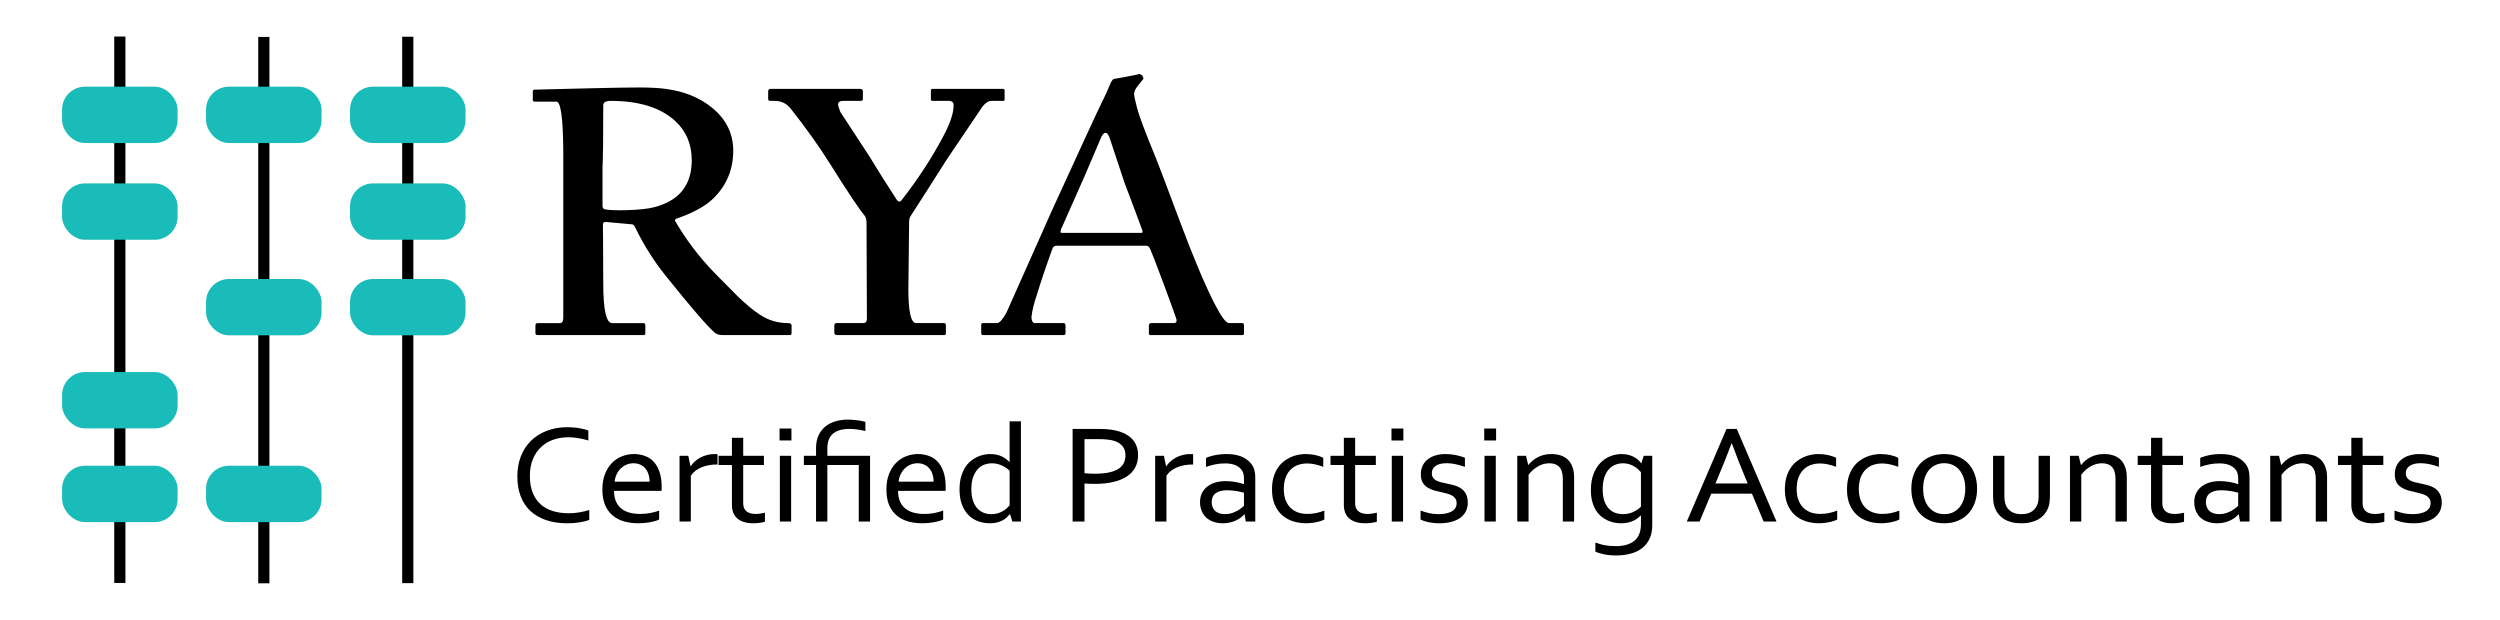 <?xml version="1.0" encoding="UTF-8" standalone="no"?>
<!-- Created with Inkscape (http://www.inkscape.org/) -->

<svg
   width="342.18"
   height="84.839"
   viewBox="0 0 90.535 22.447"
   version="1.1"
   id="svg5"
   sodipodi:docname="logo-full.svg"
   inkscape:version="1.2.2 (732a01da63, 2022-12-09)"
   xmlns:inkscape="http://www.inkscape.org/namespaces/inkscape"
   xmlns:sodipodi="http://sodipodi.sourceforge.net/DTD/sodipodi-0.dtd"
   xmlns="http://www.w3.org/2000/svg"
   xmlns:svg="http://www.w3.org/2000/svg">
  <sodipodi:namedview
     id="namedview8146"
     pagecolor="#ffffff"
     bordercolor="#000000"
     borderopacity="0.25"
     inkscape:showpageshadow="2"
     inkscape:pageopacity="0.0"
     inkscape:pagecheckerboard="0"
     inkscape:deskcolor="#d1d1d1"
     showgrid="false"
     inkscape:zoom="3.5887545"
     inkscape:cx="123.44115"
     inkscape:cy="42.354527"
     inkscape:window-width="2560"
     inkscape:window-height="1377"
     inkscape:window-x="-8"
     inkscape:window-y="-8"
     inkscape:window-maximized="1"
     inkscape:current-layer="svg5" />
  <defs
     id="defs2">
    <rect
       x="64.431"
       y="45.921"
       width="265.172"
       height="24.003"
       id="rect4735" />
    <rect
       x="61.563"
       y="3.065"
       width="61.296"
       height="36.378"
       id="rect2384" />
    <pattern
       id="EMFhbasepattern"
       patternUnits="userSpaceOnUse"
       width="6"
       height="6"
       x="0"
       y="0" />
    <pattern
       id="EMFhbasepattern-7"
       patternUnits="userSpaceOnUse"
       width="6"
       height="6"
       x="0"
       y="0" />
  </defs>
  <g
     id="g2295"
     transform="translate(-48.051,-91.443)">
    <path
       style="opacity:1;fill:#000000;fill-opacity:1;stroke:#000000;stroke-width:0.405;stroke-dasharray:none;stroke-opacity:1"
       d="M 52.391,92.766 V 112.554"
       id="path910" />
    <rect
       style="opacity:1;fill:#19bcb9;fill-opacity:1;stroke:none;stroke-width:0.282;stroke-dasharray:none;stroke-opacity:1"
       id="rect1105"
       width="4.183"
       height="2.041"
       x="50.299"
       y="94.582"
       ry="0.829" />
    <rect
       style="fill:#19bcb9;fill-opacity:1;stroke:none;stroke-width:0.282;stroke-dasharray:none;stroke-opacity:1"
       id="rect1105-2"
       width="4.183"
       height="2.041"
       x="50.299"
       y="98.085"
       ry="0.829" />
    <rect
       style="fill:#19bcb9;fill-opacity:1;stroke:none;stroke-width:0.282;stroke-dasharray:none;stroke-opacity:1"
       id="rect1105-4"
       width="4.183"
       height="2.041"
       x="50.3"
       y="104.916"
       ry="0.829" />
    <rect
       style="fill:#19bcb9;fill-opacity:1;stroke:none;stroke-width:0.282;stroke-dasharray:none;stroke-opacity:1"
       id="rect1105-6"
       width="4.183"
       height="2.041"
       x="50.3"
       y="108.31"
       ry="0.829" />
  </g>
  <g
     id="g2301"
     transform="translate(-48.117,-91.443)">
    <path
       style="fill:#000000;fill-opacity:1;stroke:#000000;stroke-width:0.405;stroke-dasharray:none;stroke-opacity:1"
       d="M 57.671,92.78 V 112.567"
       id="path910-8" />
    <rect
       style="fill:#19bcb9;fill-opacity:1;stroke:none;stroke-width:0.282;stroke-dasharray:none;stroke-opacity:1"
       id="rect1105-22"
       width="4.183"
       height="2.041"
       x="55.579"
       y="108.31"
       ry="0.829" />
    <rect
       style="fill:#19bcb9;fill-opacity:1;stroke:none;stroke-width:0.282;stroke-dasharray:none;stroke-opacity:1"
       id="rect1105-41"
       width="4.183"
       height="2.041"
       x="55.579"
       y="101.547"
       ry="0.829" />
    <rect
       style="fill:#19bcb9;fill-opacity:1;stroke:none;stroke-width:0.282;stroke-dasharray:none;stroke-opacity:1"
       id="rect1105-41-4"
       width="4.183"
       height="2.041"
       x="55.579"
       y="94.582"
       ry="0.829" />
  </g>
  <g
     id="g2307"
     transform="translate(-48.051,-91.443)">
    <path
       style="fill:#000000;fill-opacity:1;stroke:#000000;stroke-width:0.405;stroke-dasharray:none;stroke-opacity:1"
       d="M 62.818,92.773 V 112.561"
       id="path910-0" />
    <rect
       style="fill:#19bcb9;fill-opacity:1;stroke:none;stroke-width:0.282;stroke-dasharray:none;stroke-opacity:1"
       id="rect1105-41-3"
       width="4.183"
       height="2.041"
       x="60.727"
       y="94.582"
       ry="0.829" />
    <rect
       style="fill:#19bcb9;fill-opacity:1;stroke:none;stroke-width:0.282;stroke-dasharray:none;stroke-opacity:1"
       id="rect1105-41-8"
       width="4.183"
       height="2.041"
       x="60.727"
       y="98.085"
       ry="0.829" />
    <rect
       style="fill:#19bcb9;fill-opacity:1;stroke:none;stroke-width:0.282;stroke-dasharray:none;stroke-opacity:1"
       id="rect1105-41-30"
       width="4.183"
       height="2.041"
       x="60.727"
       y="101.547"
       ry="0.829" />
  </g>
  <g
     aria-label="RYA"
     transform="matrix(0.479,0,0,0.459,-10.674,-1.4)"
     id="text2382"
     style="font-size:29.333px;font-family:Arial;-inkscape-font-specification:Arial;letter-spacing:-2.256px;word-spacing:0px;white-space:pre;shape-inside:url(#rect2384);display:inline;opacity:1;fill:#19bcb9;stroke-width:1.047">
    <path
       d="m 82.13,29.315 q 0,0.172 -0.129,0.172 h -5.099 q -0.344,0 -0.559,-0.172 -0.759,-0.645 -3.724,-4.497 -1.346,-1.747 -2.32,-3.839 -0.1,-0.229 -0.229,-0.229 -0.788,-0.072 -1.962,-0.186 -0.243,-0.029 -0.243,0.215 0,-0.258 0.014,1.332 0.014,1.59 0.014,3.294 0,3.137 0.673,3.137 h 2.349 q 0.158,0 0.158,0.158 v 0.645 q 0,0.143 -0.129,0.143 h -7.978 q -0.201,0 -0.201,-0.143 v -0.616 q 0,-0.186 0.172,-0.186 h 1.676 q 0.258,0 0.258,-0.43 v -7.605 q 0,-5.572 0,-5.572 -0.029,-3.867 -0.516,-3.867 h -1.647 q -0.143,0 -0.143,-0.143 v -0.645 q 0,-0.143 0.115,-0.158 l 4.512,-0.115 q 2.263,-0.057 3.409,-0.057 1.232,0 2.048,0.115 2.105,0.301 3.495,1.504 1.576,1.361 1.576,3.366 0,2.263 -1.547,3.81 -0.888,0.888 -2.764,1.561 -0.115,0.057 -0.086,0.172 1.26,2.249 2.965,4.082 1.332,1.418 1.776,1.876 0.96,0.96 1.661,1.432 0.96,0.673 2.134,0.673 0.272,0 0.272,0.186 z M 74.582,15.694 q 0,-1.905 -1.26,-3.108 -1.661,-1.576 -4.87,-1.576 -0.501,0 -0.559,0.286 0,3.939 -0.057,4.956 0,0 0,3.051 0,0.229 0.215,0.272 0.544,0.086 1.604,0.057 1.432,-0.043 2.12,-0.243 2.807,-0.773 2.807,-3.695 z"
       style="font-weight:bold;font-family:'Californian FB';-inkscape-font-specification:'Californian FB, Bold';text-align:justify;fill:#000000"
       id="path7782" />
    <path
       d="m 98.236,10.895 q 0,0.115 -0.086,0.115 h -0.917 q -0.401,0 -0.816,0.673 -1.06,1.647 -2.592,4.01 -1.246,2.062 -2.664,4.354 -0.143,0.215 -0.143,0.458 0,0.043 -0.029,2.607 -0.029,2.549 -0.029,2.764 0,2.664 0.587,2.664 h 2.105 q 0.072,0.014 0.1,0.043 0.043,0.014 0.043,0.143 v 0.645 q 0,0.115 -0.115,0.115 H 85.589 q -0.229,0 -0.229,-0.172 v -0.559 q 0,-0.215 0.172,-0.215 h 2.02 q 0.272,0 0.272,-0.344 0,-0.1 -0.014,-3.753 -0.014,-3.652 -0.014,-3.781 0,-0.444 -0.158,-0.616 -0.63,-0.788 -2.607,-4.082 -1.232,-2.048 -2.965,-4.34 -0.458,-0.616 -1.232,-0.616 H 80.547 q -0.129,0 -0.158,-0.043 -0.029,-0.043 -0.029,-0.1 v -0.587 q 0,-0.215 0.186,-0.215 h 6.746 q 0.229,0 0.229,0.186 v 0.616 q 0,0.143 -0.143,0.143 h -1.318 q -0.415,0 -0.415,0.286 0,0.143 0.172,0.587 0.931,1.475 2.206,3.523 0.845,1.461 2.077,3.437 0.172,0.215 0.329,0.029 1.934,-2.592 3.223,-5.171 0.73,-1.461 0.73,-2.349 0,-0.344 -0.401,-0.344 h -1.203 q -0.115,0 -0.115,-0.115 v -0.687 q 0,-0.143 0.115,-0.143 h 5.328 q 0.129,0 0.129,0.115 z"
       style="font-weight:bold;font-family:'Californian FB';-inkscape-font-specification:'Californian FB, Bold';text-align:justify;fill:#000000"
       id="path7784" />
    <path
       d="m 116.333,29.343 q 0,0.143 -0.086,0.143 h -7.018 q -0.086,0 -0.086,-0.172 v -0.559 q 0,-0.215 0.186,-0.215 h 1.719 q 0.215,0 0.186,-0.258 -0.014,-0.043 -0.029,-0.115 -0.086,-0.286 -0.945,-2.721 -0.902,-2.507 -1.003,-2.707 -0.1,-0.301 -0.315,-0.301 h -6.832 q -0.172,0.043 -0.243,0.186 -0.716,2.048 -1.174,3.624 -0.344,1.031 -0.43,1.833 0.029,0.458 0.258,0.458 h 2.148 q 0.172,0 0.172,0.215 v 0.587 q 0,0.143 -0.143,0.143 h -6.073 q -0.158,0 -0.158,-0.143 v -0.645 q 0,-0.158 0.129,-0.158 h 1.074 q 0.272,0 0.716,-0.845 1.676,-3.939 3.452,-8.092 3.28,-7.491 3.724,-8.422 0.387,-0.788 0.616,-1.404 0.186,-0.473 0.329,-0.501 0.716,-0.115 1.704,-0.329 0.172,-0.057 0.201,-0.057 0.115,0 0.215,0.115 0.1,0.115 0.1,0.272 -0.072,0.1 -0.143,0.186 -0.057,0.072 -0.286,0.372 -0.272,0.358 -0.272,0.616 0,0.258 0.215,1.089 0.229,0.945 1.432,3.982 0.201,0.501 1.819,5.013 1.49,4.154 2.578,6.402 0.788,1.604 1.117,1.604 h 1.031 q 0.115,0 0.115,0.215 z m -7.691,-8.135 q -0.172,-0.516 -1.346,-3.753 -0.516,-1.633 -1.089,-3.423 -0.143,-0.501 -0.344,-0.501 -0.201,0 -0.387,0.501 -0.544,1.318 -1.203,2.936 -0.831,1.948 -1.762,4.154 -0.057,0.186 -0.057,0.229 0.014,0.072 0.115,0.072 h 6.016 q 0.129,0 0.057,-0.215 z"
       style="font-weight:bold;font-family:'Californian FB';-inkscape-font-specification:'Californian FB, Bold';text-align:justify;fill:#000000"
       id="path7786" />
  </g>
  <g
     aria-label="Certified Practising Accountants"
     transform="matrix(0.279,0,0,0.265,0.443,2.259)"
     id="text4733"
     style="font-size:19.374px;font-family:Corbel;-inkscape-font-specification:'Corbel, Normal';text-align:justify;letter-spacing:-0.145px;white-space:pre;shape-inside:url(#rect4735);display:inline;stroke-width:1.047">
    <path
       d="m 72.187,51.227 q -1.05,0 -1.968,0.341 -0.908,0.331 -1.58,1.003 -0.672,0.662 -1.06,1.656 -0.388,0.984 -0.388,2.299 0,1.306 0.359,2.27 0.359,0.955 1.022,1.589 0.662,0.624 1.589,0.927 0.937,0.303 2.081,0.303 0.312,0 0.662,-0.028 0.35,-0.038 0.7,-0.095 0.359,-0.066 0.691,-0.142 0.341,-0.085 0.605,-0.18 v 1.362 q -0.558,0.218 -1.296,0.331 -0.738,0.123 -1.514,0.123 -1.58,0 -2.8,-0.435 -1.22,-0.445 -2.053,-1.268 -0.823,-0.823 -1.249,-2.006 -0.426,-1.192 -0.426,-2.696 0,-1.476 0.445,-2.715 0.454,-1.239 1.296,-2.129 0.851,-0.889 2.053,-1.381 1.211,-0.501 2.715,-0.501 0.397,0 0.785,0.038 0.388,0.028 0.738,0.095 0.359,0.057 0.662,0.142 0.303,0.085 0.52,0.18 v 1.362 q -0.568,-0.189 -1.239,-0.312 -0.672,-0.132 -1.353,-0.132 z"
       id="path7789" />
    <path
       d="m 80.641,54.784 q -0.501,0 -0.937,0.199 -0.426,0.199 -0.747,0.539 -0.322,0.341 -0.52,0.804 -0.199,0.454 -0.246,0.974 h 4.541 q 0,-0.53 -0.142,-0.984 -0.132,-0.464 -0.397,-0.804 -0.265,-0.341 -0.653,-0.53 -0.388,-0.199 -0.899,-0.199 z m 0.804,6.925 q 0.728,0 1.324,-0.114 0.605,-0.123 1.201,-0.341 v 1.22 q -0.482,0.237 -1.192,0.369 -0.71,0.142 -1.523,0.142 -0.965,0 -1.816,-0.246 -0.842,-0.246 -1.476,-0.795 -0.634,-0.549 -1.003,-1.428 -0.359,-0.889 -0.359,-2.138 0,-1.23 0.341,-2.129 0.341,-0.908 0.908,-1.514 0.568,-0.605 1.306,-0.908 0.738,-0.303 1.542,-0.303 0.757,0 1.41,0.255 0.662,0.246 1.145,0.785 0.482,0.539 0.757,1.391 0.284,0.851 0.284,2.043 0,0.114 0,0.199 0,0.076 -0.009,0.359 h -6.168 q 0,0.861 0.255,1.466 0.265,0.596 0.71,0.974 0.454,0.369 1.06,0.539 0.605,0.17 1.306,0.17 z"
       id="path7791" />
    <path
       d="m 91.545,54.954 h -0.114 q -0.52,0 -1.022,0.095 -0.501,0.095 -0.946,0.293 -0.435,0.189 -0.795,0.473 -0.35,0.284 -0.587,0.672 v 6.263 H 86.616 V 53.762 h 1.135 l 0.284,1.428 h 0.028 q 0.218,-0.35 0.53,-0.653 0.322,-0.303 0.719,-0.53 0.397,-0.227 0.87,-0.35 0.473,-0.132 0.993,-0.132 0.095,0 0.189,0.009 0.104,0 0.18,0.009 z"
       id="path7793" />
    <path
       d="m 97.7,62.768 q -0.189,0.076 -0.577,0.142 -0.388,0.066 -0.927,0.076 -0.71,0 -1.23,-0.18 -0.52,-0.17 -0.87,-0.492 -0.341,-0.331 -0.511,-0.795 -0.17,-0.464 -0.17,-1.031 v -5.468 H 91.684 V 53.762 h 1.731 v -2.46 h 1.466 v 2.46 h 2.687 v 1.258 h -2.687 v 5.241 q 0,0.312 0.085,0.577 0.095,0.265 0.284,0.464 0.199,0.189 0.501,0.303 0.303,0.104 0.728,0.104 0.293,0 0.615,-0.047 0.331,-0.047 0.605,-0.123 z"
       id="path7795" />
    <path
       d="m 99.636,62.75 v -8.987 h 1.466 v 8.987 z M 99.598,51.672 V 50.035 h 1.542 v 1.637 z"
       id="path7797" />
    <path
       d="m 105.801,55.021 v 7.729 h -1.466 v -7.729 h -1.58 v -1.258 h 1.58 v -1.05 q 0,-1.069 0.35,-1.807 0.359,-0.747 0.937,-1.211 0.587,-0.464 1.334,-0.672 0.747,-0.208 1.533,-0.208 0.284,0 0.587,0.028 0.312,0.019 0.605,0.066 0.303,0.038 0.577,0.095 0.274,0.057 0.482,0.123 v 1.249 q -0.539,-0.132 -1.031,-0.208 -0.492,-0.076 -1.05,-0.076 -1.391,0 -2.129,0.653 -0.728,0.653 -0.728,1.996 v 1.022 h 5.544 v 8.987 h -1.466 V 55.021 Z"
       id="path7799" />
    <path
       d="m 117.506,54.784 q -0.501,0 -0.937,0.199 -0.426,0.199 -0.747,0.539 -0.322,0.341 -0.52,0.804 -0.199,0.454 -0.246,0.974 h 4.541 q 0,-0.53 -0.142,-0.984 -0.132,-0.464 -0.397,-0.804 -0.265,-0.341 -0.653,-0.53 -0.388,-0.199 -0.899,-0.199 z m 0.804,6.925 q 0.728,0 1.324,-0.114 0.605,-0.123 1.201,-0.341 v 1.22 q -0.482,0.237 -1.192,0.369 -0.71,0.142 -1.523,0.142 -0.965,0 -1.816,-0.246 -0.842,-0.246 -1.476,-0.795 -0.634,-0.549 -1.003,-1.428 -0.359,-0.889 -0.359,-2.138 0,-1.23 0.341,-2.129 0.341,-0.908 0.908,-1.514 0.568,-0.605 1.306,-0.908 0.738,-0.303 1.542,-0.303 0.757,0 1.41,0.255 0.662,0.246 1.145,0.785 0.482,0.539 0.757,1.391 0.284,0.851 0.284,2.043 0,0.114 0,0.199 0,0.076 -0.009,0.359 h -6.168 q 0,0.861 0.255,1.466 0.265,0.596 0.71,0.974 0.454,0.369 1.06,0.539 0.605,0.17 1.306,0.17 z"
       id="path7801" />
    <path
       d="m 124.493,58.351 q 0,0.776 0.17,1.41 0.18,0.624 0.511,1.069 0.331,0.435 0.814,0.672 0.482,0.237 1.107,0.237 0.464,0 0.842,-0.123 0.378,-0.123 0.672,-0.312 0.303,-0.189 0.511,-0.397 0.218,-0.218 0.341,-0.397 v -4.702 q -0.454,-0.464 -1.05,-0.738 -0.596,-0.284 -1.287,-0.284 -0.416,0 -0.88,0.161 -0.454,0.151 -0.851,0.558 -0.388,0.407 -0.643,1.097 -0.255,0.681 -0.255,1.75 z m -1.533,0.019 q 0,-0.937 0.18,-1.656 0.189,-0.728 0.492,-1.268 0.303,-0.539 0.71,-0.899 0.407,-0.369 0.842,-0.596 0.435,-0.227 0.88,-0.322 0.454,-0.104 0.851,-0.104 0.823,0 1.428,0.274 0.605,0.274 1.088,0.804 h 0.028 v -5.553 h 1.466 v 13.698 h -1.107 l -0.303,-1.003 h -0.038 q -0.17,0.218 -0.397,0.445 -0.227,0.218 -0.539,0.397 -0.303,0.18 -0.71,0.284 -0.397,0.114 -0.927,0.114 -0.738,0 -1.447,-0.246 -0.71,-0.255 -1.268,-0.804 -0.549,-0.558 -0.889,-1.428 -0.341,-0.88 -0.341,-2.138 z"
       id="path7803" />
    <path
       d="m 139.178,62.75 h -1.542 V 50.092 h 3.51 q 0.785,0 1.447,0.095 0.672,0.095 1.23,0.293 1.135,0.407 1.722,1.22 0.587,0.804 0.587,1.987 0,0.965 -0.388,1.703 -0.378,0.728 -1.107,1.22 -0.728,0.492 -1.779,0.747 -1.041,0.246 -2.365,0.246 -0.634,0 -1.315,-0.057 z m 0,-6.613 q 0.312,0.038 0.653,0.057 0.341,0.019 0.643,0.019 1.088,0 1.854,-0.17 0.766,-0.17 1.249,-0.492 0.482,-0.331 0.7,-0.795 0.218,-0.473 0.218,-1.069 0,-0.738 -0.359,-1.211 -0.35,-0.473 -1.003,-0.719 -0.407,-0.151 -0.937,-0.208 -0.53,-0.066 -1.23,-0.066 h -1.788 z"
       id="path7805" />
    <path
       d="m 153.28,54.954 h -0.114 q -0.52,0 -1.022,0.095 -0.501,0.095 -0.946,0.293 -0.435,0.189 -0.795,0.473 -0.35,0.284 -0.587,0.672 v 6.263 h -1.466 V 53.762 h 1.135 l 0.284,1.428 h 0.028 q 0.218,-0.35 0.53,-0.653 0.322,-0.303 0.719,-0.53 0.397,-0.227 0.87,-0.35 0.473,-0.132 0.993,-0.132 0.095,0 0.189,0.009 0.104,0 0.18,0.009 z"
       id="path7807" />
    <path
       d="m 159.955,61.756 h -0.038 q -0.18,0.227 -0.454,0.454 -0.274,0.218 -0.634,0.397 -0.359,0.17 -0.785,0.274 -0.426,0.104 -0.908,0.104 -0.653,0 -1.201,-0.199 -0.539,-0.189 -0.937,-0.558 -0.388,-0.378 -0.605,-0.918 -0.218,-0.539 -0.218,-1.22 0,-0.672 0.236,-1.201 0.246,-0.53 0.681,-0.899 0.435,-0.369 1.041,-0.568 0.615,-0.199 1.353,-0.199 0.7,0.009 1.296,0.123 0.596,0.114 1.06,0.284 h 0.038 v -0.624 q 0,-0.369 -0.047,-0.653 -0.047,-0.284 -0.161,-0.501 -0.246,-0.454 -0.785,-0.747 -0.539,-0.303 -1.457,-0.303 -0.681,0 -1.287,0.132 -0.596,0.123 -1.192,0.35 v -1.23 q 0.227,-0.114 0.53,-0.208 0.312,-0.104 0.653,-0.17 0.341,-0.076 0.719,-0.114 0.378,-0.038 0.757,-0.038 1.362,0 2.223,0.482 0.87,0.482 1.249,1.277 0.142,0.303 0.199,0.672 0.066,0.359 0.066,0.795 v 5.998 h -1.23 z m -0.076,-2.952 q -0.407,-0.114 -0.965,-0.218 -0.558,-0.104 -1.23,-0.114 -0.937,0 -1.466,0.397 -0.53,0.397 -0.53,1.22 0,0.416 0.132,0.728 0.132,0.312 0.359,0.52 0.237,0.199 0.549,0.303 0.322,0.095 0.681,0.095 0.473,0 0.88,-0.132 0.407,-0.142 0.719,-0.331 0.322,-0.189 0.539,-0.378 0.227,-0.189 0.331,-0.293 z"
       id="path7809" />
    <path
       d="m 167.898,53.526 q 0.653,0 1.249,0.142 0.596,0.132 1.022,0.378 v 1.22 q -0.596,-0.227 -1.097,-0.341 -0.501,-0.114 -1.022,-0.114 -0.549,0 -1.088,0.18 -0.539,0.18 -0.965,0.596 -0.426,0.407 -0.691,1.088 -0.255,0.672 -0.255,1.674 0,0.728 0.189,1.343 0.199,0.615 0.577,1.069 0.388,0.445 0.965,0.7 0.577,0.246 1.334,0.246 0.549,0 1.107,-0.114 0.558,-0.123 1.088,-0.341 v 1.22 q -0.161,0.095 -0.426,0.189 -0.255,0.095 -0.568,0.161 -0.312,0.076 -0.662,0.114 -0.35,0.047 -0.7,0.047 -0.908,0 -1.722,-0.274 -0.804,-0.274 -1.41,-0.842 -0.605,-0.568 -0.955,-1.438 -0.35,-0.87 -0.35,-2.062 0,-0.889 0.18,-1.599 0.189,-0.71 0.511,-1.249 0.322,-0.539 0.747,-0.918 0.435,-0.378 0.918,-0.615 0.492,-0.246 1.012,-0.35 0.52,-0.114 1.012,-0.114 z"
       id="path7811" />
    <path
       d="m 177.128,62.768 q -0.189,0.076 -0.577,0.142 -0.388,0.066 -0.927,0.076 -0.71,0 -1.23,-0.18 -0.52,-0.17 -0.87,-0.492 -0.341,-0.331 -0.511,-0.795 -0.17,-0.464 -0.17,-1.031 v -5.468 h -1.731 V 53.762 h 1.731 v -2.46 h 1.466 v 2.46 h 2.687 v 1.258 h -2.687 v 5.241 q 0,0.312 0.085,0.577 0.095,0.265 0.284,0.464 0.199,0.189 0.501,0.303 0.303,0.104 0.728,0.104 0.293,0 0.615,-0.047 0.331,-0.047 0.605,-0.123 z"
       id="path7813" />
    <path
       d="m 179.064,62.75 v -8.987 h 1.466 v 8.987 z m -0.038,-11.078 V 50.035 h 1.542 v 1.637 z"
       id="path7815" />
    <path
       d="m 184.264,56.156 q 0,0.369 0.161,0.605 0.161,0.237 0.426,0.388 0.274,0.142 0.624,0.237 0.359,0.095 0.738,0.17 0.52,0.114 0.984,0.255 0.464,0.132 0.851,0.407 0.397,0.274 0.634,0.747 0.246,0.464 0.246,1.211 0,0.681 -0.265,1.211 -0.265,0.52 -0.747,0.88 -0.482,0.35 -1.154,0.53 -0.672,0.189 -1.476,0.189 -0.492,0 -0.899,-0.057 -0.397,-0.047 -0.71,-0.132 -0.303,-0.076 -0.52,-0.161 -0.218,-0.085 -0.359,-0.161 v -1.23 q 0.568,0.227 1.126,0.359 0.558,0.132 1.23,0.132 0.53,0 0.955,-0.095 0.426,-0.095 0.728,-0.274 0.312,-0.189 0.473,-0.464 0.17,-0.284 0.17,-0.653 0,-0.378 -0.151,-0.624 -0.151,-0.246 -0.407,-0.407 -0.255,-0.161 -0.596,-0.265 -0.331,-0.104 -0.7,-0.189 -0.482,-0.104 -0.984,-0.246 -0.492,-0.142 -0.899,-0.397 -0.407,-0.255 -0.662,-0.691 -0.246,-0.445 -0.246,-1.135 0,-0.71 0.255,-1.23 0.255,-0.52 0.691,-0.861 0.435,-0.341 1.012,-0.511 0.577,-0.17 1.22,-0.17 0.747,0 1.381,0.142 0.643,0.142 1.164,0.359 v 1.249 q -0.568,-0.218 -1.154,-0.35 -0.577,-0.142 -1.192,-0.151 -0.52,0 -0.889,0.104 -0.369,0.104 -0.605,0.293 -0.237,0.18 -0.35,0.435 -0.104,0.246 -0.104,0.549 z"
       id="path7817" />
    <path
       d="m 191.1,62.75 v -8.987 h 1.466 v 8.987 z M 191.062,51.672 V 50.035 h 1.542 v 1.637 z"
       id="path7819" />
    <path
       d="m 196.773,55.011 h 0.028 q 0.246,-0.312 0.539,-0.577 0.303,-0.274 0.672,-0.473 0.369,-0.208 0.804,-0.322 0.445,-0.114 0.965,-0.114 0.615,0 1.154,0.17 0.539,0.17 0.937,0.549 0.397,0.378 0.624,0.993 0.236,0.605 0.236,1.495 v 6.017 h -1.466 v -5.78 q 0,-1.164 -0.454,-1.674 -0.445,-0.511 -1.306,-0.511 -0.757,0 -1.466,0.426 -0.71,0.416 -1.22,1.154 v 6.386 h -1.466 v -8.987 h 1.135 z"
       id="path7821" />
    <path
       d="m 206.438,58.313 q 0,1.06 0.255,1.731 0.255,0.672 0.643,1.05 0.397,0.369 0.861,0.511 0.464,0.132 0.88,0.132 0.681,0 1.277,-0.274 0.596,-0.274 1.05,-0.747 v -4.702 q -0.123,-0.17 -0.341,-0.388 -0.218,-0.218 -0.511,-0.397 -0.284,-0.189 -0.653,-0.312 -0.369,-0.132 -0.804,-0.132 -0.653,0 -1.154,0.265 -0.492,0.255 -0.832,0.719 -0.331,0.464 -0.501,1.116 -0.17,0.643 -0.17,1.428 z m 2.469,-4.787 q 0.587,0.009 1.022,0.151 0.435,0.142 0.747,0.359 0.312,0.208 0.492,0.416 0.189,0.208 0.255,0.331 h 0.038 l 0.303,-1.022 h 1.107 v 9.517 q 0,1.041 -0.341,1.807 -0.341,0.776 -0.955,1.287 -0.615,0.511 -1.485,0.757 -0.861,0.255 -1.911,0.255 -0.889,0 -1.589,-0.161 -0.7,-0.151 -1.097,-0.369 v -1.239 q 0.322,0.132 0.624,0.218 0.303,0.095 0.624,0.151 0.322,0.066 0.653,0.095 0.341,0.028 0.747,0.028 1.58,0 2.422,-0.738 0.842,-0.738 0.842,-2.252 v -1.201 h -0.028 q -0.482,0.53 -1.126,0.804 -0.634,0.265 -1.457,0.265 -0.378,0 -0.814,-0.085 -0.435,-0.085 -0.87,-0.284 -0.435,-0.208 -0.832,-0.539 -0.397,-0.341 -0.7,-0.842 -0.303,-0.511 -0.492,-1.201 -0.18,-0.691 -0.18,-1.599 0,-1.258 0.341,-2.176 0.341,-0.927 0.899,-1.533 0.558,-0.605 1.277,-0.899 0.719,-0.303 1.485,-0.303 z"
       id="path7823" />
    <path
       d="m 217.357,62.75 5.156,-12.658 h 1.334 l 5.156,12.658 h -1.674 l -1.514,-3.812 h -5.288 l -1.514,3.812 z m 5.809,-10.69 q -0.842,2.365 -1.618,4.295 l -0.473,1.192 h 4.191 l -0.473,-1.192 q -0.776,-1.968 -1.589,-4.295 z"
       id="path7825" />
    <path
       d="m 234.467,53.526 q 0.653,0 1.249,0.142 0.596,0.132 1.022,0.378 v 1.22 q -0.596,-0.227 -1.097,-0.341 -0.501,-0.114 -1.022,-0.114 -0.549,0 -1.088,0.18 -0.539,0.18 -0.965,0.596 -0.426,0.407 -0.691,1.088 -0.255,0.672 -0.255,1.674 0,0.728 0.189,1.343 0.199,0.615 0.577,1.069 0.388,0.445 0.965,0.7 0.577,0.246 1.334,0.246 0.549,0 1.107,-0.114 0.558,-0.123 1.088,-0.341 v 1.22 q -0.161,0.095 -0.426,0.189 -0.255,0.095 -0.568,0.161 -0.312,0.076 -0.662,0.114 -0.35,0.047 -0.7,0.047 -0.908,0 -1.722,-0.274 -0.804,-0.274 -1.41,-0.842 -0.605,-0.568 -0.955,-1.438 -0.35,-0.87 -0.35,-2.062 0,-0.889 0.18,-1.599 0.189,-0.71 0.511,-1.249 0.322,-0.539 0.747,-0.918 0.435,-0.378 0.918,-0.615 0.492,-0.246 1.012,-0.35 0.52,-0.114 1.012,-0.114 z"
       id="path7827" />
    <path
       d="m 242.533,53.526 q 0.653,0 1.249,0.142 0.596,0.132 1.022,0.378 v 1.22 q -0.596,-0.227 -1.097,-0.341 -0.501,-0.114 -1.022,-0.114 -0.549,0 -1.088,0.18 -0.539,0.18 -0.965,0.596 -0.426,0.407 -0.691,1.088 -0.255,0.672 -0.255,1.674 0,0.728 0.189,1.343 0.199,0.615 0.577,1.069 0.388,0.445 0.965,0.7 0.577,0.246 1.334,0.246 0.549,0 1.107,-0.114 0.558,-0.123 1.088,-0.341 v 1.22 q -0.161,0.095 -0.426,0.189 -0.255,0.095 -0.568,0.161 -0.312,0.076 -0.662,0.114 -0.35,0.047 -0.7,0.047 -0.908,0 -1.722,-0.274 -0.804,-0.274 -1.41,-0.842 -0.605,-0.568 -0.955,-1.438 -0.35,-0.87 -0.35,-2.062 0,-0.889 0.18,-1.599 0.189,-0.71 0.511,-1.249 0.322,-0.539 0.747,-0.918 0.435,-0.378 0.918,-0.615 0.492,-0.246 1.012,-0.35 0.52,-0.114 1.012,-0.114 z"
       id="path7829" />
    <path
       d="m 253.504,58.265 q 0,-0.832 -0.208,-1.476 -0.199,-0.653 -0.568,-1.097 -0.359,-0.454 -0.861,-0.681 -0.501,-0.237 -1.097,-0.237 -0.596,0 -1.097,0.237 -0.501,0.227 -0.87,0.681 -0.359,0.445 -0.568,1.097 -0.199,0.643 -0.199,1.476 0,0.823 0.199,1.476 0.208,0.643 0.577,1.088 0.369,0.445 0.87,0.681 0.501,0.227 1.097,0.227 0.596,0 1.088,-0.227 0.501,-0.237 0.861,-0.681 0.369,-0.445 0.568,-1.088 0.208,-0.653 0.208,-1.476 z m 1.533,0 q 0,1.06 -0.303,1.93 -0.303,0.87 -0.861,1.495 -0.549,0.615 -1.334,0.955 -0.785,0.341 -1.76,0.341 -1.003,0 -1.797,-0.341 -0.785,-0.341 -1.343,-0.955 -0.549,-0.624 -0.842,-1.495 -0.293,-0.87 -0.293,-1.93 0,-1.069 0.303,-1.939 0.303,-0.87 0.851,-1.495 0.558,-0.624 1.343,-0.965 0.795,-0.341 1.769,-0.341 0.993,0 1.788,0.341 0.795,0.341 1.343,0.965 0.549,0.624 0.842,1.495 0.293,0.87 0.293,1.939 z"
       id="path7831" />
    <path
       d="m 260.775,62.986 q -0.7,0 -1.258,-0.151 -0.558,-0.151 -0.984,-0.426 -0.416,-0.274 -0.71,-0.653 -0.293,-0.388 -0.464,-0.842 -0.132,-0.341 -0.189,-0.747 -0.057,-0.407 -0.057,-0.889 v -5.515 h 1.466 v 5.506 q 0,0.747 0.199,1.249 0.227,0.568 0.728,0.899 0.511,0.322 1.296,0.322 0.832,0 1.334,-0.359 0.511,-0.359 0.728,-0.965 0.161,-0.464 0.161,-1.145 v -5.506 h 1.466 v 5.525 q 0,0.454 -0.057,0.851 -0.047,0.388 -0.161,0.719 -0.17,0.464 -0.473,0.861 -0.293,0.388 -0.728,0.672 -0.435,0.284 -1.012,0.435 -0.568,0.161 -1.287,0.161 z"
       id="path7833" />
    <path
       d="m 268.51,55.011 h 0.028 q 0.246,-0.312 0.539,-0.577 0.303,-0.274 0.672,-0.473 0.369,-0.208 0.804,-0.322 0.445,-0.114 0.965,-0.114 0.615,0 1.154,0.17 0.539,0.17 0.937,0.549 0.397,0.378 0.624,0.993 0.237,0.605 0.237,1.495 v 6.017 h -1.466 v -5.78 q 0,-1.164 -0.454,-1.674 -0.445,-0.511 -1.306,-0.511 -0.757,0 -1.466,0.426 -0.71,0.416 -1.22,1.154 v 6.386 h -1.466 v -8.987 h 1.135 z"
       id="path7835" />
    <path
       d="m 281.902,62.768 q -0.189,0.076 -0.577,0.142 -0.388,0.066 -0.927,0.076 -0.71,0 -1.23,-0.18 -0.52,-0.17 -0.87,-0.492 -0.341,-0.331 -0.511,-0.795 -0.17,-0.464 -0.17,-1.031 v -5.468 h -1.731 V 53.762 h 1.731 v -2.46 h 1.466 v 2.46 h 2.687 v 1.258 h -2.687 v 5.241 q 0,0.312 0.085,0.577 0.095,0.265 0.284,0.464 0.199,0.189 0.501,0.303 0.303,0.104 0.728,0.104 0.293,0 0.615,-0.047 0.331,-0.047 0.605,-0.123 z"
       id="path7837" />
    <path
       d="m 289.004,61.756 h -0.038 q -0.18,0.227 -0.454,0.454 -0.274,0.218 -0.634,0.397 -0.359,0.17 -0.785,0.274 -0.426,0.104 -0.908,0.104 -0.653,0 -1.201,-0.199 -0.539,-0.189 -0.937,-0.558 -0.388,-0.378 -0.605,-0.918 -0.218,-0.539 -0.218,-1.22 0,-0.672 0.237,-1.201 0.246,-0.53 0.681,-0.899 0.435,-0.369 1.041,-0.568 0.615,-0.199 1.353,-0.199 0.7,0.009 1.296,0.123 0.596,0.114 1.06,0.284 h 0.038 v -0.624 q 0,-0.369 -0.047,-0.653 -0.047,-0.284 -0.161,-0.501 -0.246,-0.454 -0.785,-0.747 -0.539,-0.303 -1.457,-0.303 -0.681,0 -1.287,0.132 -0.596,0.123 -1.192,0.35 v -1.23 q 0.227,-0.114 0.53,-0.208 0.312,-0.104 0.653,-0.17 0.341,-0.076 0.719,-0.114 0.378,-0.038 0.757,-0.038 1.362,0 2.223,0.482 0.87,0.482 1.249,1.277 0.142,0.303 0.199,0.672 0.066,0.359 0.066,0.795 v 5.998 h -1.23 z m -0.076,-2.952 q -0.407,-0.114 -0.965,-0.218 -0.558,-0.104 -1.23,-0.114 -0.937,0 -1.466,0.397 -0.53,0.397 -0.53,1.22 0,0.416 0.132,0.728 0.132,0.312 0.359,0.52 0.237,0.199 0.549,0.303 0.322,0.095 0.681,0.095 0.473,0 0.88,-0.132 0.407,-0.142 0.719,-0.331 0.322,-0.189 0.539,-0.378 0.227,-0.189 0.331,-0.293 z"
       id="path7839" />
    <path
       d="m 294.506,55.011 h 0.028 q 0.246,-0.312 0.539,-0.577 0.303,-0.274 0.672,-0.473 0.369,-0.208 0.804,-0.322 0.445,-0.114 0.965,-0.114 0.615,0 1.154,0.17 0.539,0.17 0.937,0.549 0.397,0.378 0.624,0.993 0.236,0.605 0.236,1.495 v 6.017 h -1.466 v -5.78 q 0,-1.164 -0.454,-1.674 -0.445,-0.511 -1.306,-0.511 -0.757,0 -1.466,0.426 -0.71,0.416 -1.22,1.154 v 6.386 h -1.466 v -8.987 h 1.135 z"
       id="path7841" />
    <path
       d="m 307.898,62.768 q -0.189,0.076 -0.577,0.142 -0.388,0.066 -0.927,0.076 -0.71,0 -1.23,-0.18 -0.52,-0.17 -0.87,-0.492 -0.341,-0.331 -0.511,-0.795 -0.17,-0.464 -0.17,-1.031 v -5.468 h -1.731 V 53.762 h 1.731 v -2.46 h 1.466 v 2.46 h 2.687 v 1.258 h -2.687 v 5.241 q 0,0.312 0.085,0.577 0.095,0.265 0.284,0.464 0.199,0.189 0.501,0.303 0.303,0.104 0.728,0.104 0.293,0 0.615,-0.047 0.331,-0.047 0.605,-0.123 z"
       id="path7843" />
    <path
       d="m 310.685,56.156 q 0,0.369 0.161,0.605 0.161,0.237 0.426,0.388 0.274,0.142 0.624,0.237 0.359,0.095 0.738,0.17 0.52,0.114 0.984,0.255 0.464,0.132 0.851,0.407 0.397,0.274 0.634,0.747 0.246,0.464 0.246,1.211 0,0.681 -0.265,1.211 -0.265,0.52 -0.747,0.88 -0.482,0.35 -1.154,0.53 -0.672,0.189 -1.476,0.189 -0.492,0 -0.899,-0.057 -0.397,-0.047 -0.71,-0.132 -0.303,-0.076 -0.52,-0.161 -0.218,-0.085 -0.359,-0.161 v -1.23 q 0.568,0.227 1.126,0.359 0.558,0.132 1.23,0.132 0.53,0 0.955,-0.095 0.426,-0.095 0.728,-0.274 0.312,-0.189 0.473,-0.464 0.17,-0.284 0.17,-0.653 0,-0.378 -0.151,-0.624 -0.151,-0.246 -0.407,-0.407 -0.255,-0.161 -0.596,-0.265 -0.331,-0.104 -0.7,-0.189 -0.482,-0.104 -0.984,-0.246 -0.492,-0.142 -0.899,-0.397 -0.407,-0.255 -0.662,-0.691 -0.246,-0.445 -0.246,-1.135 0,-0.71 0.255,-1.23 0.255,-0.52 0.691,-0.861 0.435,-0.341 1.012,-0.511 0.577,-0.17 1.22,-0.17 0.747,0 1.381,0.142 0.643,0.142 1.164,0.359 v 1.249 q -0.568,-0.218 -1.154,-0.35 -0.577,-0.142 -1.192,-0.151 -0.52,0 -0.889,0.104 -0.369,0.104 -0.605,0.293 -0.237,0.18 -0.35,0.435 -0.104,0.246 -0.104,0.549 z"
       id="path7845" />
  </g>
</svg>
